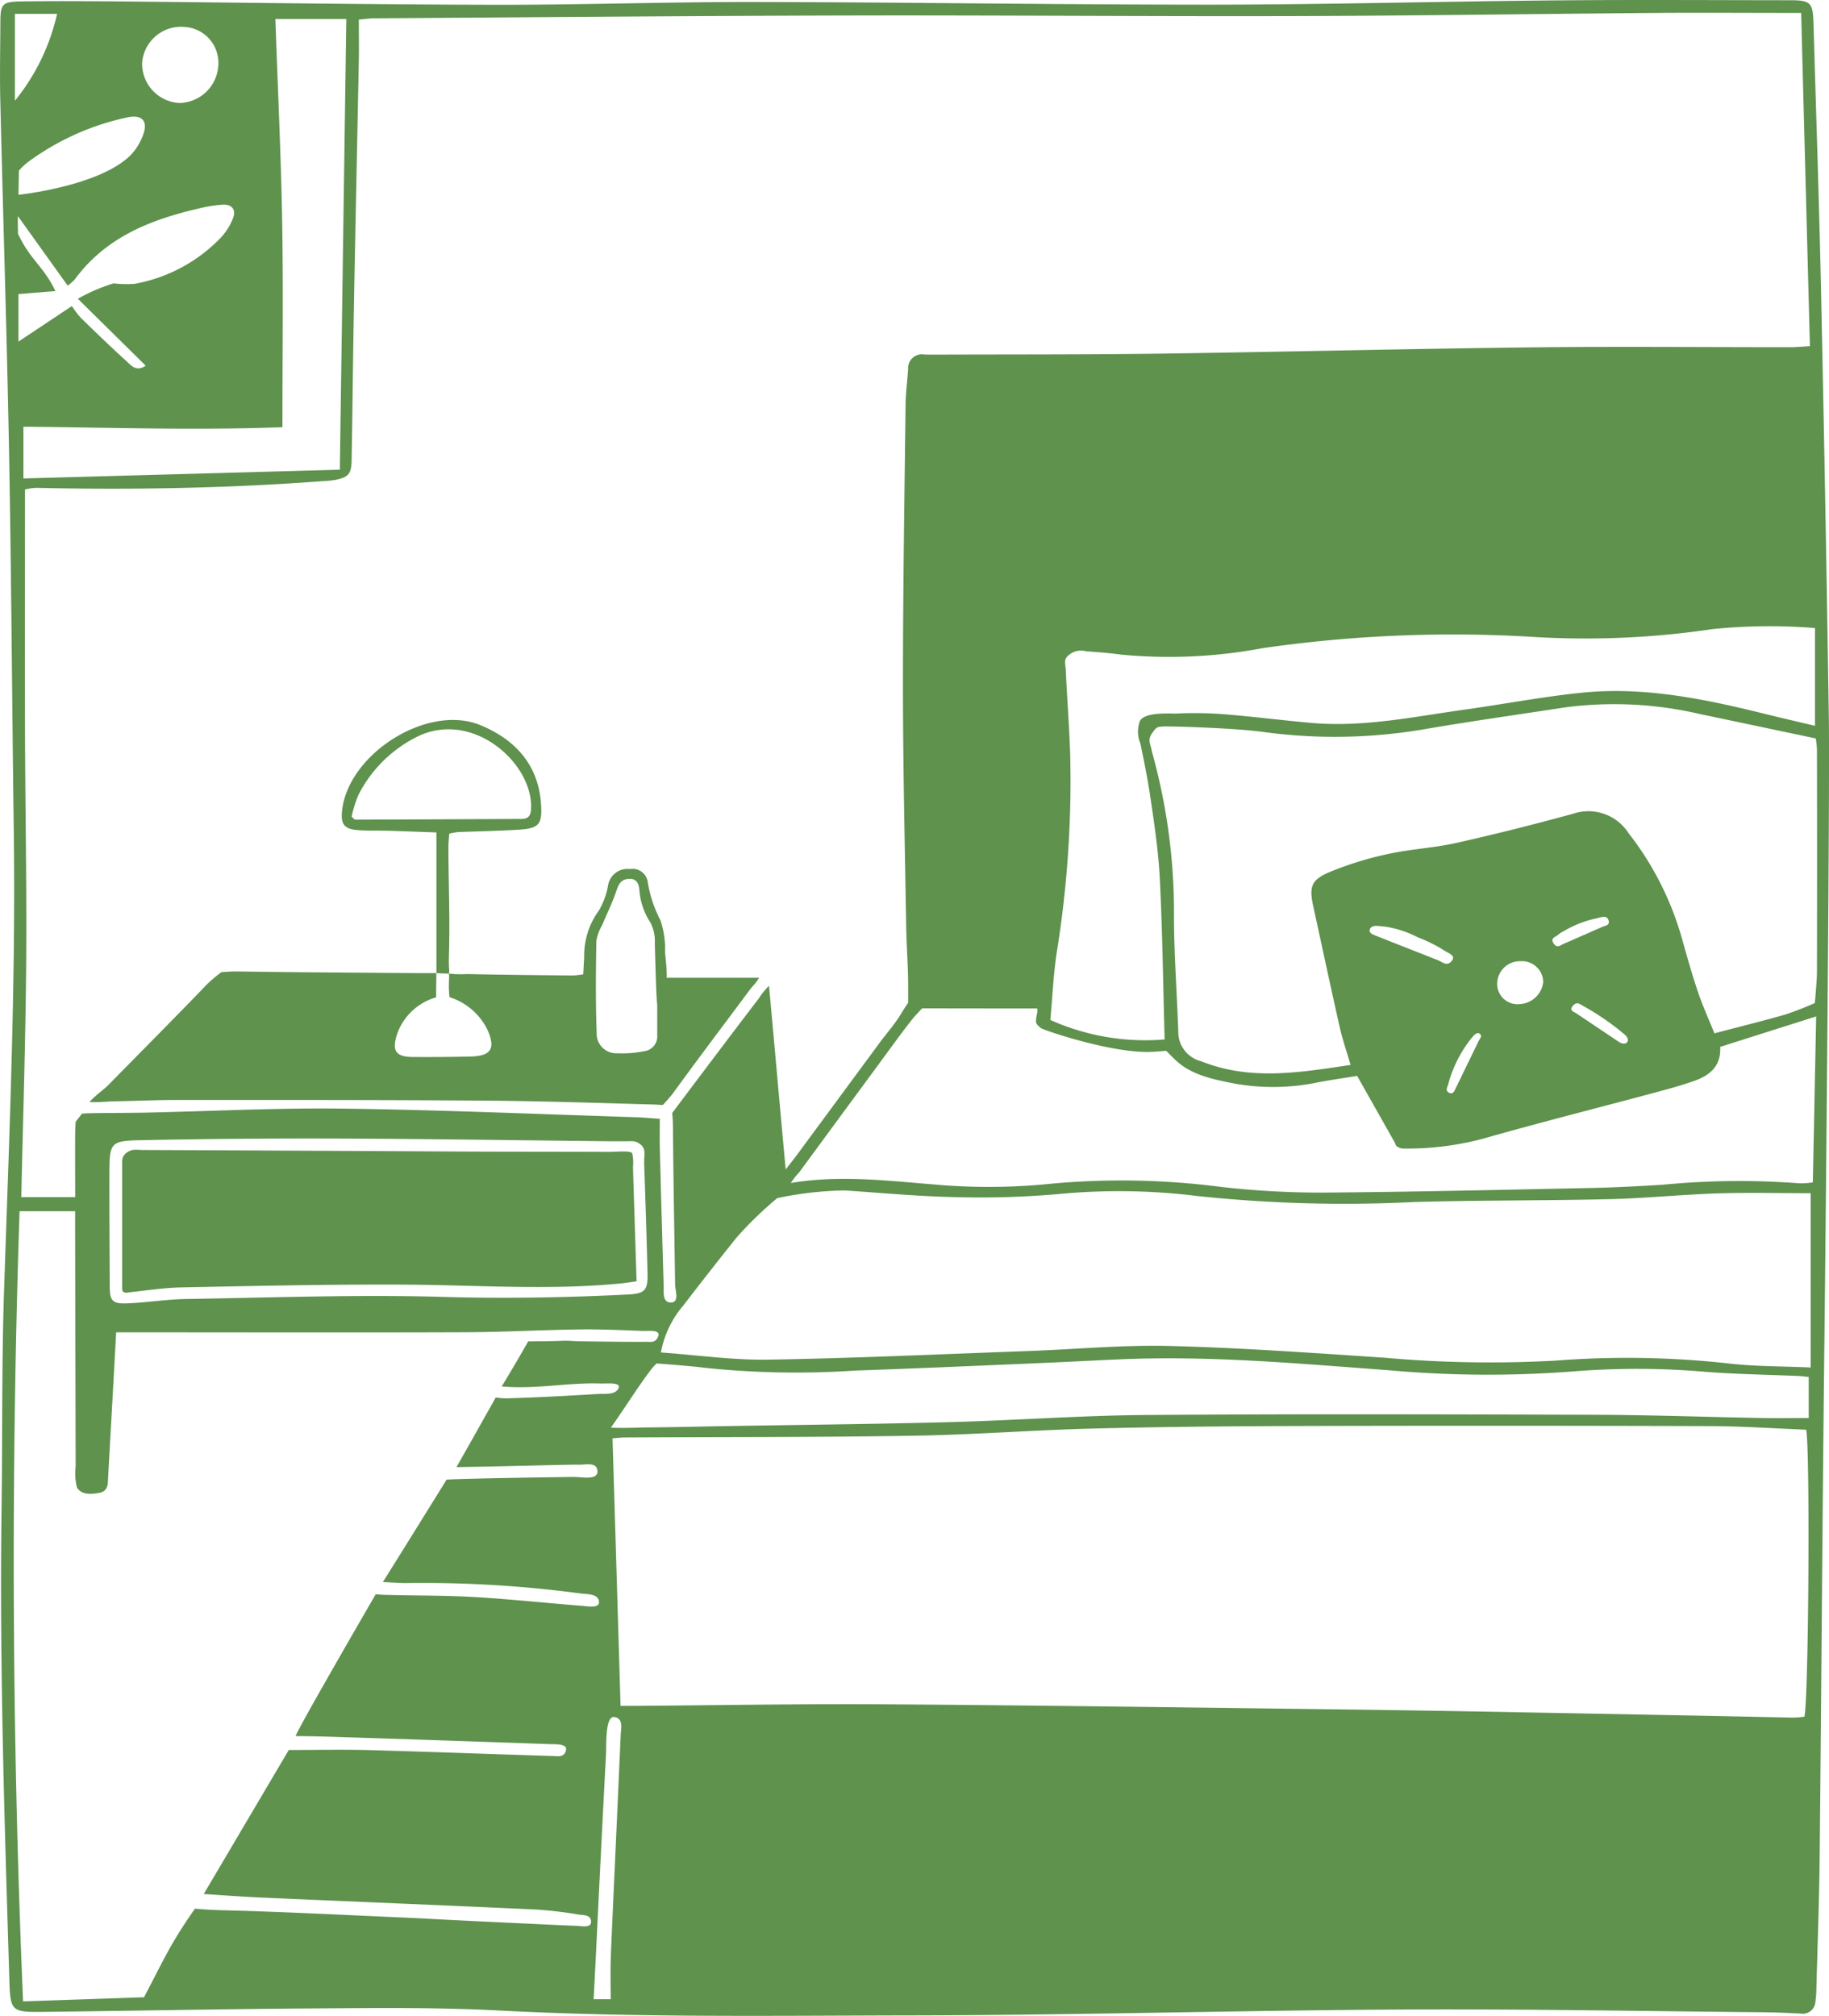 <svg xmlns="http://www.w3.org/2000/svg" xmlns:xlink="http://www.w3.org/1999/xlink" width="157" height="173" viewBox="0 0 157 173"><defs><clipPath id="a"><rect width="157" height="173" fill="#5e924d"/></clipPath></defs><g clip-path="url(#a)"><path d="M156.6,115.456c-.164,14.606-.254,29.213-.4,43.82-.039,3.787-.182,7.572-.283,11.359a7.888,7.888,0,0,1-.085,1.148,1.08,1.08,0,0,1-1.242,1.024c-1.152-.06-2.307-.106-3.46-.117-10.28-.092-20.56-.29-30.838-.233-14.017.079-28.032.484-42.048.506-11.814.018-23.633.2-35.446-.423-5.154-.271-10.33-.212-15.494-.18-7.86.047-15.718.211-23.578.3C.939,172.694.884,172.6.8,169.826c-.41-13.447-.849-26.893-.666-40.349.085-6.2.007-12.415.212-18.615.437-13.169,1.014-26.334.837-39.517C1.038,60.529.978,49.711.779,38.9.593,28.8.265,18.7.025,8.6c-.053-2.25,0-4.5.007-6.754C.04.363.206.148,1.757.124,4.45.082,7.145.1,9.839.12,20.668.218,31.5.387,42.324.411,49.8.428,57.275.161,64.75.173,77.943.194,91.136.407,104.329.4,114.113.387,123.9.121,133.681.032c6.649-.06,13.3-.017,19.949-.012,1.794,0,1.986.2,2.038,1.969.222,7.683.484,15.364.65,23.048q.393,18.279.668,36.56c.093,6.861-.26,42.769-.384,53.86M154.622,1.108h-1.255c-3.677,0-7.355-.028-11.032,0-10.443.083-20.886.244-31.328.272-12.7.034-25.4-.08-38.093-.05-13.577.031-27.154.153-40.731.241-.471,0-.943.073-1.381.109,0,1.243.018,2.331,0,3.419-.14,7.245-.3,14.49-.43,21.734-.078,4.227-.11,8.454-.19,12.68-.022,1.168-.278,1.437-1.376,1.668a8.729,8.729,0,0,1-1.147.114c-8.173.61-16.356.756-24.548.573a5.06,5.06,0,0,0-.965.14c0,6.88-.017,13.63,0,20.38s.153,13.508.1,20.261c-.052,6.718-.272,13.434-.418,20.09H6.455c0-1.932-.015-3.729,0-5.526,0-.314.039-.942.039-.942l.546-.7s.363-.032,1.146-.042c1.484-.02,2.968-.014,4.451-.046,5.6-.12,11.209-.414,16.81-.341,8.35.11,16.7.473,25.045.735.692.022,1.382.089,2.144.139,0,.953-.017,1.716,0,2.478q.156,5.924.331,11.847c.017.575-.12,1.441.628,1.441s.364-1.06.357-1.531c-.067-4.555-.151-9.11-.188-13.665a10.565,10.565,0,0,0-.065-1.065s5.079-6.767,7.422-9.814a6.424,6.424,0,0,1,.889-1.106c.479,5.156.939,10.453,1.433,15.764.505-.654.77-.983,1.02-1.323q3.519-4.769,7.035-9.54c.619-.839,1.328-1.623,1.857-2.514.168-.284.6-.935.6-.935s0-.7,0-1.033c.021-1.864-.141-3.729-.171-5.594-.111-6.861-.273-13.721-.277-20.583,0-8.014.131-16.029.225-24.043.012-1.04.146-2.079.221-3.118a1.186,1.186,0,0,1,1.383-1.26c.384.016.77.014,1.154.012,6.321-.023,12.642,0,18.963-.083,10.6-.146,21.209-.415,31.814-.537,7.474-.086,14.95-.013,22.425-.017.536,0,1.071-.056,1.67-.089-.25-9.526-.5-18.948-.751-28.6M52.58,123.439c.23,7.677.457,15.269.688,22.962.444,0,.707,0,.969,0,7.252-.051,14.5-.184,21.755-.136,12.8.084,25.605.27,38.408.429q8.654.107,17.307.28,11.123.2,22.245.433a8.4,8.4,0,0,0,.938-.082c.376-1.752.489-23.491.144-24.628-2.745-.108-5.488-.3-8.231-.309q-17.478-.054-34.956-.01c-5.99.016-11.981.068-17.969.219-5.162.13-10.317.534-15.479.618-8.24.135-16.484.105-24.725.148-.316,0-.633.043-1.093.076m-1.3,2.816c-.018-.833-1.063-.53-1.631-.555s-6.288.15-10.469.207c.992-1.728,3.376-5.98,3.376-5.98a4.956,4.956,0,0,0,1.264.069c2.525-.073,5.049-.218,7.571-.368.54-.033,1.408.1,1.693-.471s-1.017-.405-1.521-.424c-2.806-.1-5.546.514-8.5.251.839-1.344,2.28-3.867,2.28-3.867s1.981,0,2.955-.048c.493-.023.989.039,1.483.044,1.922.023,3.843.054,5.764.042.322,0,.731.118.956-.477s-.877-.441-1.318-.457c-1.812-.067-3.627-.153-5.439-.128-3.295.045-6.588.23-9.881.242-9.236.034-18.472.009-27.708.008H9.972c-.237,4.306-.468,8.48-.7,12.606-.016.286.053,1.035-.764,1.173-.564.095-1.492.239-1.906-.477a5.071,5.071,0,0,1-.108-1.8q-.023-10.05-.044-20.1c0-.586,0-1.172,0-1.8H1.68c-.752,22.628-.661,45.139.3,67.815l10.381-.354c.987-1.854,1.786-3.543,2.751-5.132.908-1.494,1.631-2.473,1.631-2.473s.873.1,2.542.141c5.272.135,10.54.418,15.809.643,1.207.052,2.412.128,3.62.187,3.622.176,7.242.355,10.866.512.382.016,1.185.2,1.158-.389s-.682-.527-1.059-.584a35.577,35.577,0,0,0-3.6-.431c-7.9-.364-15.809-.686-23.714-1.034-1.564-.069-3.126-.189-4.876-.3l7.3-12.361c2.384,0,4.637-.051,6.885.01,5.275.144,10.547.347,15.821.507.329.01,1,.164,1.1-.561.065-.5-.936-.442-1.439-.46q-9.474-.335-18.948-.639c-.852-.027-1.989-.048-2.828-.048,0-.336,6.874-12.178,6.874-12.178a8.742,8.742,0,0,0,.886.058c2.527.071,5.058.038,7.579.185,3.07.179,6.131.508,9.2.751.484.039,1.5.233,1.5-.3,0-.76-1.062-.686-1.606-.762a102.551,102.551,0,0,0-14.958-.891c-.577,0-1.152-.047-1.99-.084,1.825-2.905,5.473-8.793,5.473-8.793s.553-.027.976-.04c3.295-.1,6.591-.137,9.887-.19.7-.011,2.107.337,2.089-.5m104.14-23.848c-2.683,0-5.368-.068-8.048.018-3.074.1-6.141.418-9.215.492-5.6.135-11.213.086-16.816.248a119.674,119.674,0,0,1-18.6-.52,54.509,54.509,0,0,0-12.01-.154,77.642,77.642,0,0,1-8.886.247c-3.128-.065-6.251-.368-9.377-.57a30.171,30.171,0,0,0-5.759.661,31.789,31.789,0,0,0-3.487,3.377q-2.318,2.893-4.573,5.833a8.564,8.564,0,0,0-1.926,4.036c3.134.224,6.2.667,9.26.615,7.472-.126,14.939-.474,22.408-.745,4.009-.146,8.022-.531,12.022-.428,6.148.159,12.292.6,18.431,1.008a101.965,101.965,0,0,0,14.654.251,79.038,79.038,0,0,1,14.972.253c2.224.249,4.478.225,6.949.334ZM98.9,62.907c-.39.6-.182.851-.08,1.32.038.174.077.344.124.513a51.022,51.022,0,0,1,1.831,13.652c-.011,3.4.256,6.791.368,10.189a2.578,2.578,0,0,0,1.946,2.489c4.245,1.708,8.5.968,12.843.323-.34-1.172-.7-2.2-.937-3.265-.773-3.422-1.5-6.855-2.252-10.282-.378-1.724-.225-2.325,1.389-3.006a28.9,28.9,0,0,1,5.007-1.548c1.925-.424,3.924-.516,5.846-.947,3.372-.753,6.724-1.6,10.057-2.511a4.09,4.09,0,0,1,4.747,1.662,26.218,26.218,0,0,1,4.541,8.884c.448,1.582.887,3.17,1.413,4.727.415,1.23.957,2.417,1.423,3.574,2.138-.564,4.1-1.046,6.042-1.6a26.971,26.971,0,0,0,2.576-1s.18-1.879.181-2.648q.02-9.548,0-19.1a8.844,8.844,0,0,0-.1-.96c-3.331-.7-6.6-1.393-9.871-2.077a32.431,32.431,0,0,0-11.617-.592c-4.014.615-8.037,1.182-12.04,1.866a45.521,45.521,0,0,1-13.935.242c-2.653-.362-8.391-.5-8.593-.466-.384.055-.511-.031-.9.565M89.054,86.549c-3.312,0-9.892-.012-9.892-.012s-.573.581-.884.974c-1.02,1.293-1.976,2.635-2.953,3.961q-3.37,4.574-6.733,9.154a5.332,5.332,0,0,0-.707.9c4.113-.7,8.247-.2,12.174.115a52.594,52.594,0,0,0,10.2-.058,66.4,66.4,0,0,1,14.635.288,75.8,75.8,0,0,0,8.553.479c7.747-.056,15.5-.241,23.243-.4,2.031-.042,4.062-.155,6.09-.28a68.223,68.223,0,0,1,11.689-.117,6.643,6.643,0,0,0,1.143-.08q.147-7.285.287-14.243l-8.24,2.614c.094,1.687-.934,2.465-2.252,2.929-1.188.418-2.41.741-3.629,1.067-4.555,1.221-9.129,2.378-13.669,3.655a25.274,25.274,0,0,1-7.725,1.072,1.043,1.043,0,0,1-.382-.128c-.215-.09-.2-.251-.3-.43-1.114-1.971-2.168-3.837-3.207-5.673-1.257.2-2.288.351-3.311.542a18.947,18.947,0,0,1-7.206.117c-1.787-.351-3.644-.715-5-1.953-.3-.277-.875-.859-.875-.859s-.8.069-1.275.089c-3.354.149-9.309-1.879-9.5-2.053s-.355-.291-.386-.477c-.064-.38.165-.838.1-1.2m8.762-24.558c.283-.944,2.752-.725,3.165-.747a32.36,32.36,0,0,1,4.278.075c2.461.2,4.911.517,7.371.733,4.429.387,8.751-.54,13.1-1.144,3.369-.469,6.718-1.114,10.1-1.456,5.322-.536,10.5.542,15.629,1.808,1.432.354,2.869.686,4.35,1.039V53.9a48.186,48.186,0,0,0-8.828.095,74.115,74.115,0,0,1-15.114.68,114.207,114.207,0,0,0-23.491.953,43.256,43.256,0,0,1-12.137.55c-1.118-.15-1.839-.2-3.008-.286a1.594,1.594,0,0,0-1.367.244c-.619.429-.395.792-.37,1.326.111,2.409.3,4.815.38,7.225a92.3,92.3,0,0,1-1.151,17.048c-.294,1.934-.375,3.9-.549,5.8a19.936,19.936,0,0,0,9.809,1.671c-.131-4.709-.184-9.257-.414-13.8-.124-2.454-.5-4.9-.863-7.332-.21-1.392-.5-2.772-.8-4.259a2.6,2.6,0,0,1-.081-1.829M52.447,122.522c1.216.059,2.082-.009,2.949-.016,2.252-.017,4.5-.076,6.754-.115,6.481-.111,12.963-.174,19.442-.346,5.6-.149,11.193-.568,16.792-.61,12.8-.095,25.6-.058,38.4-.019,4.832.014,9.663.19,14.495.279,1.3.024,2.595,0,3.981,0v-3.522c-.341-.034-.6-.073-.866-.084-2.632-.114-5.27-.151-7.9-.351a68.24,68.24,0,0,0-11.516-.037,95.34,95.34,0,0,1-15.8-.109c-7.666-.563-15.326-1.272-23.029-.934-2.3.1-4.606.227-6.91.324-5.268.222-10.535.46-15.8.639a75.4,75.4,0,0,1-13-.242c-1.14-.157-4.071-.366-4.071-.366a4.35,4.35,0,0,0-.483.523c-1.121,1.478-2.164,3.166-3.445,4.982M23.639,1.63c.2,5.877.483,11.674.583,17.473s.022,11.589.022,17.559c-7.583.282-14.913.018-22.234-.039v4.438L29.17,40.31c.188-13.015.371-25.78.558-38.68Zm31.351,96.6c-.445-.37-.714-.286-1.2-.286s-.952,0-1.356,0c-7.685-.08-15.37-.2-23.055-.233q-8.647-.033-17.293.141c-2.612.049-2.688.212-2.694,2.875-.006,3.235.014,6.47.029,9.7.005,1.186.223,1.474,1.449,1.43,1.7-.06,3.387-.348,5.083-.376,7.355-.117,14.717-.391,22.064-.181,5.279.152,10.532.062,15.794-.2,1.567-.079,1.81-.328,1.771-1.886q-.115-4.6-.283-9.205c-.006-.157,0-.314,0-.471.012-.487.14-.936-.3-1.307M1.584,29.317l4.587-3.052a8.121,8.121,0,0,0,.768,1.015c1.3,1.264,2.6,2.522,3.94,3.738.385.35.812.917,1.629.366-1.957-1.93-3.844-3.791-5.827-5.745A15.668,15.668,0,0,1,9.743,24.32a10.312,10.312,0,0,0,1.811.038,13.572,13.572,0,0,0,7.3-3.86A5.092,5.092,0,0,0,20,18.729c.289-.723-.082-1.195-.864-1.164a11.559,11.559,0,0,0-2.108.337c-4.146.957-7.971,2.484-10.609,6.077a4.626,4.626,0,0,1-.606.539L1.535,18.545c-.021.261.014,1.537.014,1.537s.165.331.368.7c.905,1.63,1.99,2.373,2.837,4.2l-3.17.256Zm0-12.6s7.009-.725,9.67-3.445a4.928,4.928,0,0,0,1.018-1.667c.462-1.209-.063-1.8-1.346-1.53a22.164,22.164,0,0,0-8.614,3.9,5.869,5.869,0,0,0-.691.67ZM15.807,2.308A3.353,3.353,0,0,0,12.2,5.382,3.375,3.375,0,0,0,15.437,8.84a3.422,3.422,0,0,0,3.31-3.4,3.08,3.08,0,0,0-2.94-3.128M52.428,171.574s-.046-2.55.008-3.8c.271-6.307.573-12.612.846-18.918.021-.485.258-1.378-.545-1.5s-.674,2.391-.718,3.211q-.43,8.139-.821,16.281c-.067,1.369-.241,4.726-.241,4.726ZM1.281,8.645A18.119,18.119,0,0,0,4.9,1.191H1.281ZM130.41,86.175a2.142,2.142,0,0,0,2.063-1.925,1.834,1.834,0,0,0-1.947-1.759,1.952,1.952,0,0,0-2.008,1.91,1.737,1.737,0,0,0,1.892,1.774m-5.8-3.7c.415-.5-.318-.66-.793-1a12.486,12.486,0,0,0-2.12-1.035,9.025,9.025,0,0,0-2.826-.922c-.445-.016-1.008-.183-1.236.145s.164.517.286.566c1.787.715,3.579,1.417,5.479,2.163.394.156.8.582,1.21.086m15.038,6.991c.228-.225-.03-.544-.156-.654a21.847,21.847,0,0,0-3.548-2.458c-.371-.211-.6-.426-.943-.025s.14.52.291.621l3.594,2.412c.158.106.536.33.763.1M124.36,93.769c.324.182.471-.11.527-.225l2.03-4.188c.1-.21.353-.422.113-.63s-.514.135-.663.3a10.751,10.751,0,0,0-2.07,4.095c-.049.159-.259.461.064.643m13.7-14.828c-.185-.481-.786-.139-1.154-.093a9.15,9.15,0,0,0-2.716,1.094,1.755,1.755,0,0,0-.424.271c-.262.233-.707.277-.413.746s.607.161.813.072l3.42-1.5c.182-.08.659-.109.474-.589" transform="translate(0 0)" fill="#5e924d"/><path d="M42.034,111.745a8.64,8.64,0,0,0,1.548.041c3.02.068,6.042.093,9.063.125a8.1,8.1,0,0,0,.912-.1c.028-.516.052-.994.08-1.471a6.571,6.571,0,0,1,1.259-4,6.521,6.521,0,0,0,.786-2.121,1.692,1.692,0,0,1,1.9-1.444,1.307,1.307,0,0,1,1.518,1.168,10.9,10.9,0,0,0,1.084,3.232,7.65,7.65,0,0,1,.394,2.73c.054.641.148,1.29.148,2.2h7.928a4.193,4.193,0,0,1-.652.836c-2.261,3.039-4.548,6.057-6.775,9.12a12.72,12.72,0,0,1-.844.965s-.548-.036-.907-.046c-4.885-.14-9.771-.3-14.658-.332-8.678-.064-17.357-.054-26.035-.056-1.867,0-3.734.089-5.6.119-.421.007-1.339.105-2.005.053.458-.534,1.239-1.072,1.566-1.406,2.845-2.9,5.718-5.776,8.532-8.707a12.19,12.19,0,0,1,1.223-1.028s.9-.07,1.376-.062c5.109.084,10.218.1,15.328.144.542,0,1.083,0,1.751,0V99.634c-1.429-.05-2.836-.105-4.244-.148-.879-.026-1.763.024-2.635-.065-1.033-.105-1.319-.523-1.231-1.543.43-4.931,7.326-9.337,11.892-7.449,2.956,1.222,4.985,3.385,5.2,6.8.109,1.711-.186,2.056-1.878,2.165-1.754.113-3.512.138-5.269.211a5.95,5.95,0,0,0-.736.134c-.026.443-.073.861-.071,1.279.014,3.018.138,6.037.05,9.054-.043,1.481.065,1.192,0,1.677-.419,0-1.082-.045-1.082-.045-.01.459-.023,1.553-.021,2.08a5.018,5.018,0,0,0-3.348,3.141c-.465,1.447-.137,1.97,1.358,1.98,1.649.01,3.3,0,4.947-.04,1.772-.043,2.16-.687,1.45-2.294a5.447,5.447,0,0,0-3.257-2.8c-.115-1-.006-1.59-.047-2.018M33.675,98.282c.207.186.248.255.288.255q7.157-.025,14.312-.064c.747-.005.81-.492.805-1.132-.031-3.852-5.205-8.312-9.914-5.854a11.294,11.294,0,0,0-4.912,4.935,10.352,10.352,0,0,0-.58,1.86m26.235,16.1c-.064,0-.163-3.5-.208-5.25a3.5,3.5,0,0,0-.364-1.743,5.853,5.853,0,0,1-.956-2.751c-.042-.481-.151-1.025-.831-1.024-.641,0-.924.348-1.125.965-.332,1.022-.821,1.993-1.235,2.99a4.149,4.149,0,0,0-.509,1.37c-.041,2.625-.073,5.253.03,7.876a1.682,1.682,0,0,0,1.787,1.77,9.452,9.452,0,0,0,2.278-.174,1.284,1.284,0,0,0,1.131-1.4c.007-.877,0-1.754,0-2.631" transform="translate(-3.492 -28.193)" fill="#5e924d"/><path d="M15.39,155.911c-.165-.087-.137-.3-.137-.484V145.043c0-.386-.068-.773.4-1.108s.833-.223,1.418-.22q13.6.055,27.2.133c4.287.02,8.575.015,12.862.03.589,0,1.768-.135,1.9.127a3.613,3.613,0,0,1,.066,1.177c.1,3.3.206,6.511.309,9.8-.459.066-.82.13-1.183.168-6.2.626-12.407.156-18.613.121-6.428-.036-12.858.107-19.285.236-1.475.03-2.945.257-4.562.435a.536.536,0,0,1-.379-.028" transform="translate(-4.765 -45.022)" fill="#5e924d"/></g></svg>